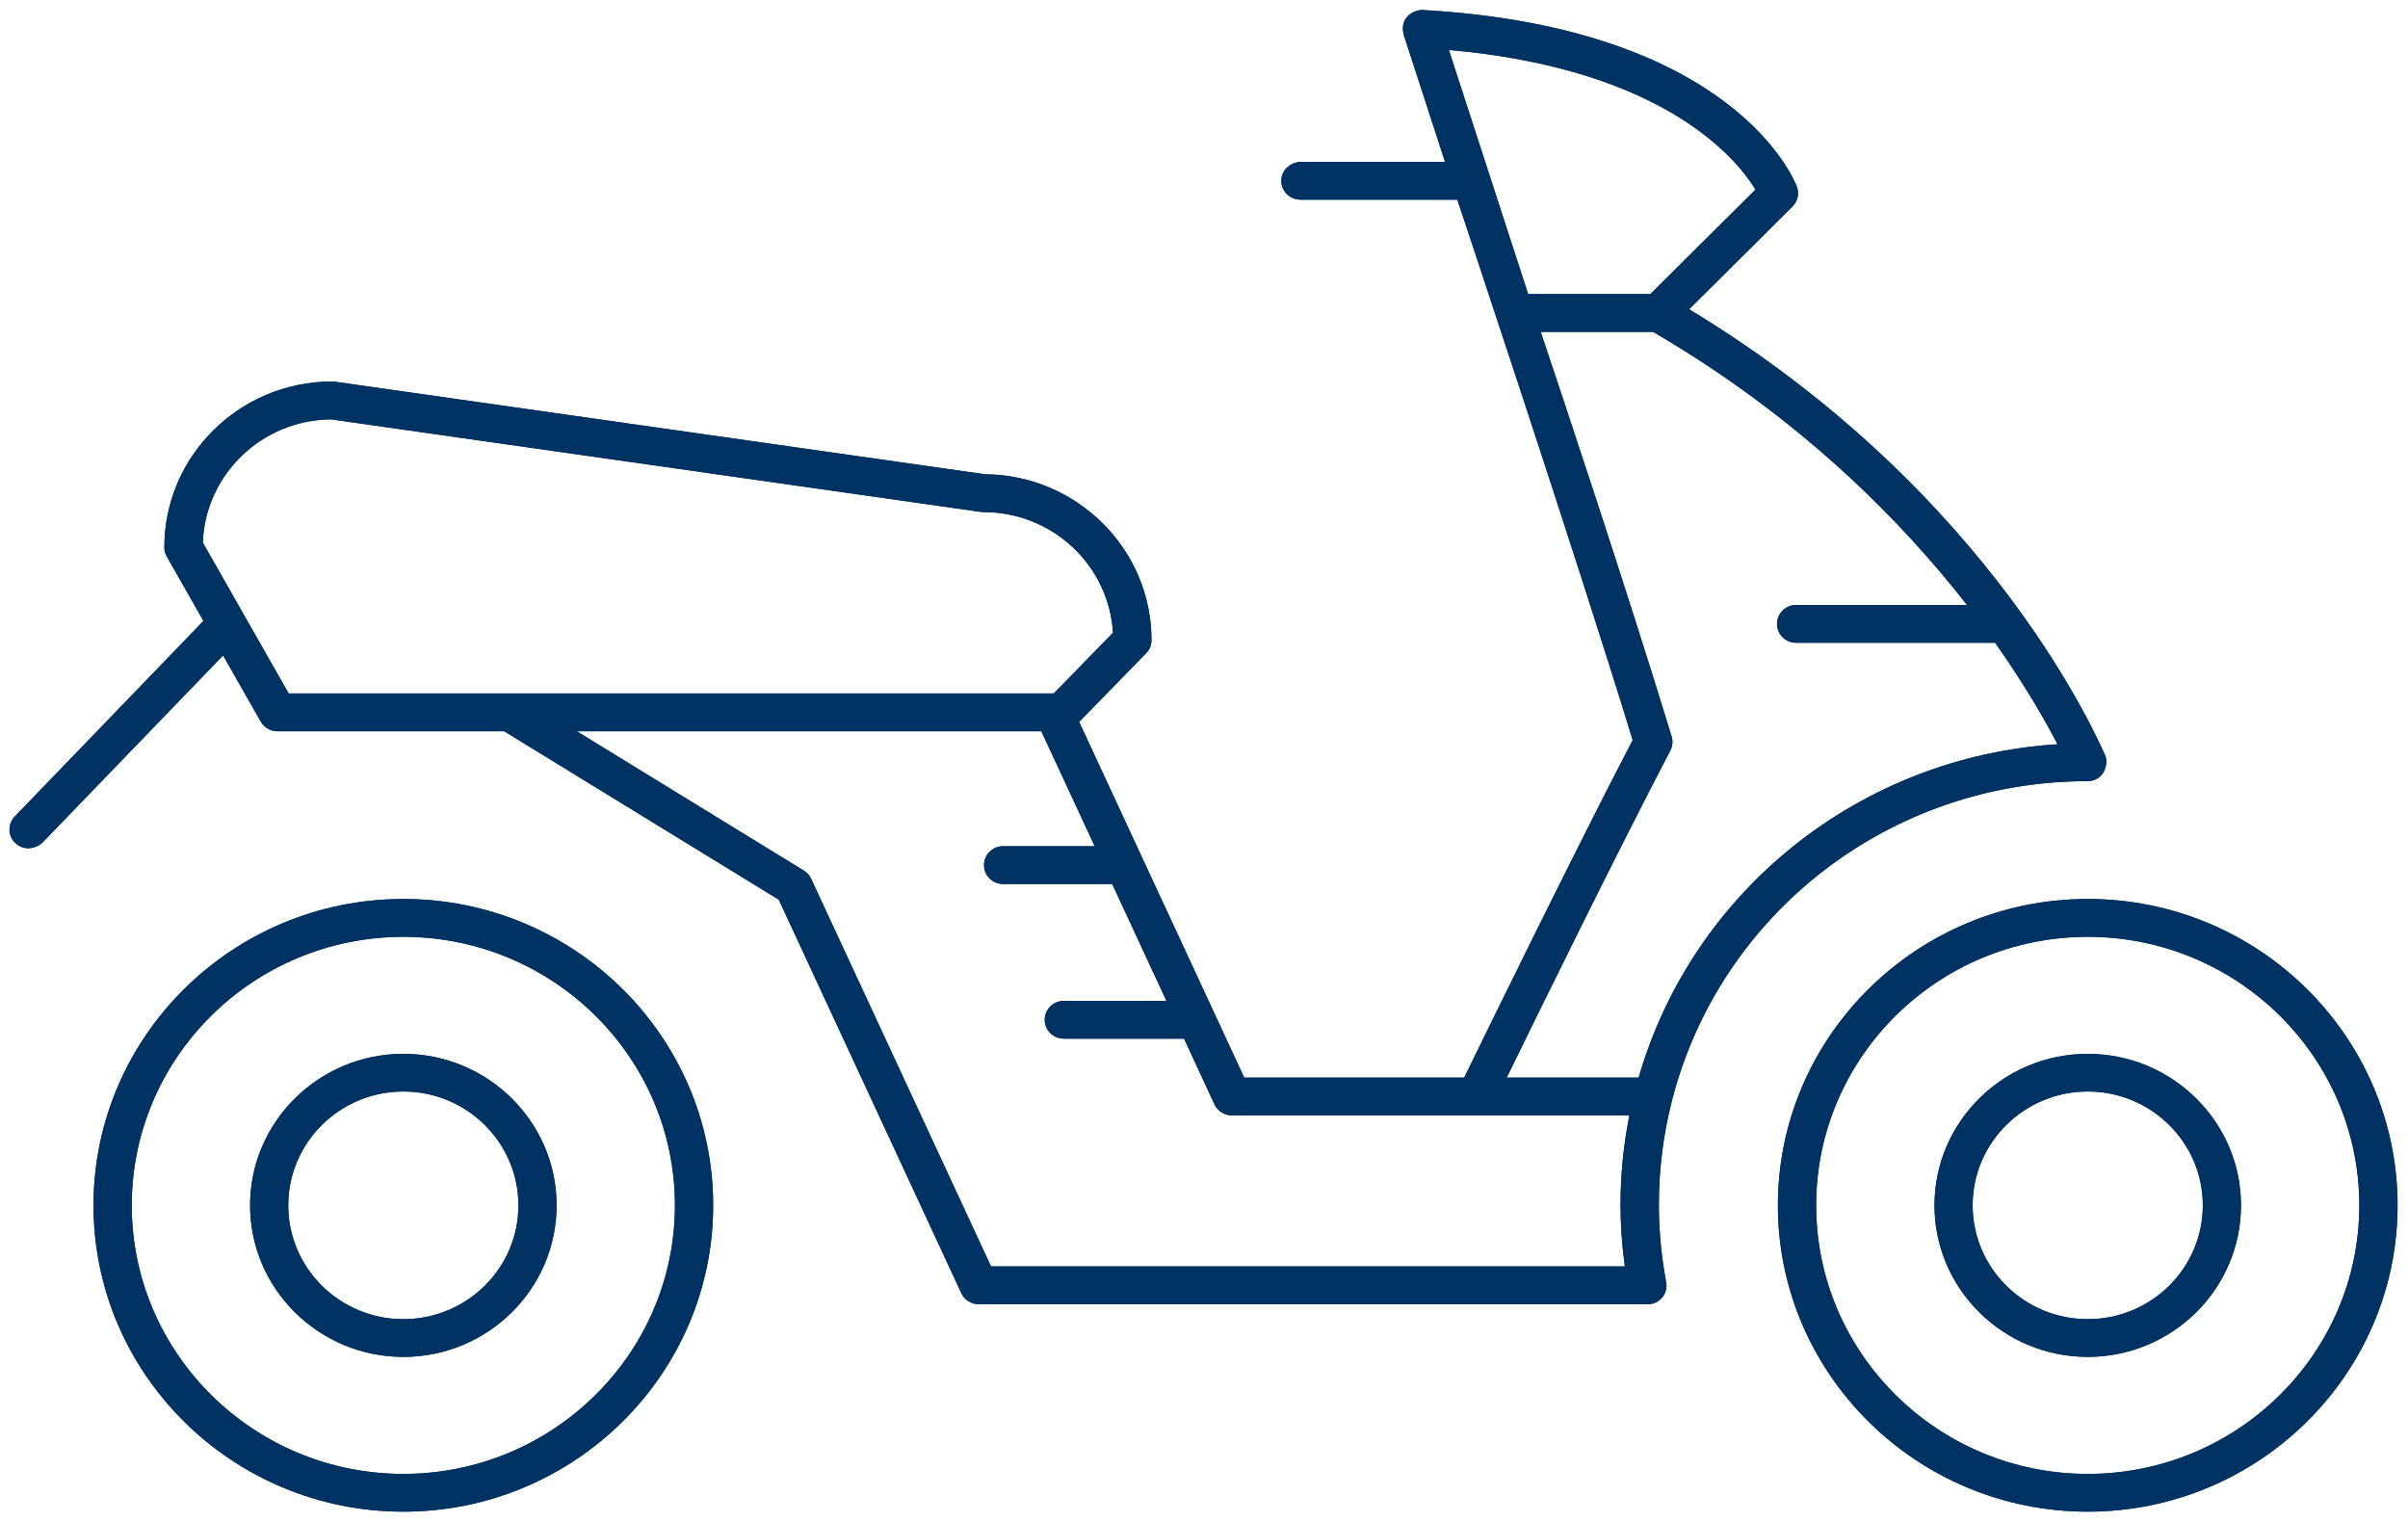 <?xml version="1.0" encoding="UTF-8" standalone="no"?>
<!-- Created with Inkscape (http://www.inkscape.org/) -->

<svg
   width="10mm"
   height="6.32mm"
   viewBox="0 0 10 6.32"
   version="1.1"
   id="svg1"
   xmlns="http://www.w3.org/2000/svg"
   xmlns:svg="http://www.w3.org/2000/svg">
  <defs
     id="defs1">
    <linearGradient
       id="swatch12">
      <stop
         style="stop-color:#000000;stop-opacity:1;"
         offset="0"
         id="stop12" />
    </linearGradient>
    <clipPath
       clipPathUnits="userSpaceOnUse"
       id="clipPath81">
      <path
         d="M 0,0 H 595.276 V 841.89 H 0 Z"
         transform="translate(-55.771,-798.379)"
         id="path81" />
    </clipPath>
    <clipPath
       clipPathUnits="userSpaceOnUse"
       id="clipPath63">
      <path
         d="M 0,0 H 595.276 V 841.89 H 0 Z"
         transform="translate(-61.863,-802.932)"
         id="path63" />
    </clipPath>
    <clipPath
       clipPathUnits="userSpaceOnUse"
       id="clipPath65">
      <path
         d="M 0,0 H 595.276 V 841.89 H 0 Z"
         transform="translate(-61.863,-802.932)"
         id="path65" />
    </clipPath>
    <clipPath
       clipPathUnits="userSpaceOnUse"
       id="clipPath67">
      <path
         d="M 0,0 H 595.276 V 841.89 H 0 Z"
         transform="translate(-61.863,-800.613)"
         id="path67" />
    </clipPath>
    <clipPath
       clipPathUnits="userSpaceOnUse"
       id="clipPath69">
      <path
         d="M 0,0 H 595.276 V 841.89 H 0 Z"
         transform="translate(-61.863,-800.613)"
         id="path69" />
    </clipPath>
    <clipPath
       clipPathUnits="userSpaceOnUse"
       id="clipPath71">
      <path
         d="M 0,0 H 595.276 V 841.89 H 0 Z"
         transform="translate(-41.715,-800.613)"
         id="path71" />
    </clipPath>
    <clipPath
       clipPathUnits="userSpaceOnUse"
       id="clipPath73">
      <path
         d="M 0,0 H 595.276 V 841.89 H 0 Z"
         transform="translate(-41.715,-800.613)"
         id="path73" />
    </clipPath>
    <clipPath
       clipPathUnits="userSpaceOnUse"
       id="clipPath75">
      <path
         d="M 0,0 H 595.276 V 841.89 H 0 Z"
         transform="translate(-41.715,-802.932)"
         id="path75" />
    </clipPath>
    <clipPath
       clipPathUnits="userSpaceOnUse"
       id="clipPath77">
      <path
         d="M 0,0 H 595.276 V 841.89 H 0 Z"
         transform="translate(-41.715,-802.932)"
         id="path77" />
    </clipPath>
    <clipPath
       clipPathUnits="userSpaceOnUse"
       id="clipPath79">
      <path
         d="M 0,0 H 595.276 V 841.89 H 0 Z"
         transform="translate(-55.771,-798.379)"
         id="path79" />
    </clipPath>
    <clipPath
       clipPathUnits="userSpaceOnUse"
       id="clipPath81-5">
      <path
         d="M 0,0 H 595.276 V 841.89 H 0 Z"
         transform="translate(-55.771,-798.379)"
         id="path81-7" />
    </clipPath>
    <clipPath
       clipPathUnits="userSpaceOnUse"
       id="clipPath113">
      <path
         d="M 0,0 H 595.276 V 841.89 H 0 Z"
         transform="translate(-42.994,-523.091)"
         id="path113" />
    </clipPath>
    <clipPath
       clipPathUnits="userSpaceOnUse"
       id="clipPath115">
      <path
         d="M 0,0 H 595.276 V 841.89 H 0 Z"
         transform="translate(-42.994,-523.091)"
         id="path115" />
    </clipPath>
    <clipPath
       clipPathUnits="userSpaceOnUse"
       id="clipPath117">
      <path
         d="M 0,0 H 595.276 V 841.89 H 0 Z"
         transform="translate(-42.994,-521.27)"
         id="path117" />
    </clipPath>
    <clipPath
       clipPathUnits="userSpaceOnUse"
       id="clipPath119">
      <path
         d="M 0,0 H 595.276 V 841.89 H 0 Z"
         transform="translate(-42.994,-521.27)"
         id="path119" />
    </clipPath>
    <clipPath
       clipPathUnits="userSpaceOnUse"
       id="clipPath121">
      <path
         d="M 0,0 H 595.276 V 841.89 H 0 Z"
         transform="translate(-62.823,-521.27)"
         id="path121" />
    </clipPath>
    <clipPath
       clipPathUnits="userSpaceOnUse"
       id="clipPath123">
      <path
         d="M 0,0 H 595.276 V 841.89 H 0 Z"
         transform="translate(-62.823,-521.27)"
         id="path123" />
    </clipPath>
    <clipPath
       clipPathUnits="userSpaceOnUse"
       id="clipPath125">
      <path
         d="M 0,0 H 595.276 V 841.89 H 0 Z"
         transform="translate(-62.823,-523.091)"
         id="path125" />
    </clipPath>
    <clipPath
       clipPathUnits="userSpaceOnUse"
       id="clipPath127">
      <path
         d="M 0,0 H 595.276 V 841.89 H 0 Z"
         transform="translate(-62.823,-523.091)"
         id="path127" />
    </clipPath>
    <clipPath
       clipPathUnits="userSpaceOnUse"
       id="clipPath129">
      <path
         d="M 0,0 H 595.276 V 841.89 H 0 Z"
         transform="translate(-57.928,-520.717)"
         id="path129" />
    </clipPath>
    <clipPath
       clipPathUnits="userSpaceOnUse"
       id="clipPath131">
      <path
         d="M 0,0 H 595.276 V 841.89 H 0 Z"
         transform="translate(-57.928,-520.717)"
         id="path131" />
    </clipPath>
  </defs>
  <g
     id="layer1"
     transform="translate(-194.469,-670.454)">
    <path
       id="path112"
       d="m 0,0 c -2.01,0 -3.645,-1.617 -3.645,-3.604 0,-1.986 1.635,-3.603 3.645,-3.603 2.01,0 3.645,1.617 3.645,3.603 C 3.645,-1.617 2.01,0 0,0 m 0,-6.763 c -1.762,0 -3.195,1.418 -3.195,3.159 0,1.742 1.433,3.159 3.195,3.159 1.762,0 3.195,-1.417 3.195,-3.159 0,-1.741 -1.433,-3.159 -3.195,-3.159"
       style="fill:#003264;fill-opacity:1;fill-rule:nonzero;stroke:none"
       transform="matrix(0.353,0,0,-0.353,196.144,674.187)"
       clip-path="url(#clipPath113)" />
    <path
       id="path114"
       d="m 0,0 c -2.01,0 -3.645,-1.617 -3.645,-3.604 0,-1.986 1.635,-3.603 3.645,-3.603 2.01,0 3.645,1.617 3.645,3.603 C 3.645,-1.617 2.01,0 0,0 Z m 0,-6.763 c -1.762,0 -3.195,1.418 -3.195,3.159 0,1.742 1.433,3.159 3.195,3.159 1.762,0 3.195,-1.417 3.195,-3.159 0,-1.741 -1.433,-3.159 -3.195,-3.159 z"
       style="fill:#003264;stroke:none;stroke-width:0.25;stroke-linecap:butt;stroke-linejoin:miter;stroke-miterlimit:10;stroke-dasharray:none;stroke-opacity:1;fill-opacity:1"
       transform="matrix(0.353,0,0,-0.353,196.144,674.187)"
       clip-path="url(#clipPath115)" />
    <path
       id="path116"
       d="m 0,0 c -0.994,0 -1.803,-0.8 -1.803,-1.782 0,-0.983 0.809,-1.783 1.803,-1.783 0.994,0 1.803,0.8 1.803,1.783 C 1.803,-0.8 0.994,0 0,0 m 0,-3.121 c -0.747,0 -1.354,0.6 -1.354,1.339 0,0.738 0.607,1.339 1.354,1.339 0.747,0 1.354,-0.601 1.354,-1.339 0,-0.739 -0.607,-1.339 -1.354,-1.339"
       style="fill:#003264;fill-opacity:1;fill-rule:nonzero;stroke:none"
       transform="matrix(0.353,0,0,-0.353,196.144,674.83)"
       clip-path="url(#clipPath117)" />
    <path
       id="path118"
       d="m 0,0 c -0.994,0 -1.803,-0.8 -1.803,-1.782 0,-0.983 0.809,-1.783 1.803,-1.783 0.994,0 1.803,0.8 1.803,1.783 C 1.803,-0.8 0.994,0 0,0 Z m 0,-3.121 c -0.747,0 -1.354,0.6 -1.354,1.339 0,0.738 0.607,1.339 1.354,1.339 0.747,0 1.354,-0.601 1.354,-1.339 0,-0.739 -0.607,-1.339 -1.354,-1.339 z"
       style="fill:#003264;stroke:none;stroke-width:0.25;stroke-linecap:butt;stroke-linejoin:miter;stroke-miterlimit:10;stroke-dasharray:none;stroke-opacity:1;fill-opacity:1"
       transform="matrix(0.353,0,0,-0.353,196.144,674.83)"
       clip-path="url(#clipPath119)" />
    <path
       id="path120"
       d="m 0,0 c -0.994,0 -1.803,-0.8 -1.803,-1.782 0,-0.983 0.809,-1.783 1.803,-1.783 0.994,0 1.803,0.8 1.803,1.783 C 1.803,-0.8 0.994,0 0,0 m 0,-3.121 c -0.747,0 -1.354,0.6 -1.354,1.339 0,0.738 0.607,1.339 1.354,1.339 0.747,0 1.354,-0.601 1.354,-1.339 0,-0.739 -0.607,-1.339 -1.354,-1.339"
       style="fill:#003264;fill-opacity:1;fill-rule:nonzero;stroke:none"
       transform="matrix(0.353,0,0,-0.353,203.139,674.83)"
       clip-path="url(#clipPath121)" />
    <path
       id="path122"
       d="m 0,0 c -0.994,0 -1.803,-0.8 -1.803,-1.782 0,-0.983 0.809,-1.783 1.803,-1.783 0.994,0 1.803,0.8 1.803,1.783 C 1.803,-0.8 0.994,0 0,0 Z m 0,-3.121 c -0.747,0 -1.354,0.6 -1.354,1.339 0,0.738 0.607,1.339 1.354,1.339 0.747,0 1.354,-0.601 1.354,-1.339 0,-0.739 -0.607,-1.339 -1.354,-1.339 z"
       style="fill:#003264;stroke:none;stroke-width:0.25;stroke-linecap:butt;stroke-linejoin:miter;stroke-miterlimit:10;stroke-dasharray:none;stroke-opacity:1;fill-opacity:1"
       transform="matrix(0.353,0,0,-0.353,203.139,674.83)"
       clip-path="url(#clipPath123)" />
    <path
       id="path124"
       d="m 0,0 c -2.01,0 -3.645,-1.617 -3.645,-3.604 0,-1.986 1.635,-3.603 3.645,-3.603 2.01,0 3.645,1.617 3.645,3.603 C 3.645,-1.617 2.01,0 0,0 m 0,-6.763 c -1.762,0 -3.195,1.418 -3.195,3.159 0,1.742 1.433,3.159 3.195,3.159 1.762,0 3.195,-1.417 3.195,-3.159 0,-1.741 -1.433,-3.159 -3.195,-3.159"
       style="fill:#003264;fill-opacity:1;fill-rule:nonzero;stroke:none"
       transform="matrix(0.353,0,0,-0.353,203.139,674.187)"
       clip-path="url(#clipPath125)" />
    <path
       id="path126"
       d="m 0,0 c -2.01,0 -3.645,-1.617 -3.645,-3.604 0,-1.986 1.635,-3.603 3.645,-3.603 2.01,0 3.645,1.617 3.645,3.603 C 3.645,-1.617 2.01,0 0,0 Z m 0,-6.763 c -1.762,0 -3.195,1.418 -3.195,3.159 0,1.742 1.433,3.159 3.195,3.159 1.762,0 3.195,-1.417 3.195,-3.159 0,-1.741 -1.433,-3.159 -3.195,-3.159 z"
       style="fill:#003264;stroke:none;stroke-width:0.25;stroke-linecap:butt;stroke-linejoin:miter;stroke-miterlimit:10;stroke-dasharray:none;stroke-opacity:1;fill-opacity:1"
       transform="matrix(0.353,0,0,-0.353,203.139,674.187)"
       clip-path="url(#clipPath127)" />
    <path
       id="path128"
       d="M 0,0 C 0.567,2.214 2.576,3.76 4.887,3.76 5.09,3.76 5.141,3.973 5.096,4.066 5.036,4.19 3.8,7.137 0.203,9.311 l 1.216,1.209 c 0.061,0.061 0.082,0.153 0.051,0.234 -0.028,0.076 -0.741,1.868 -4.398,2.077 -0.087,0.006 -0.288,-0.073 -0.224,-0.299 l 0.483,-1.487 h -1.688 c -0.118,0 -0.225,-0.084 -0.237,-0.2 C -4.607,10.712 -4.502,10.6 -4.37,10.6 h 1.846 c 0,0 1.404,-4.205 2.063,-6.357 -0.694,-1.332 -1.722,-3.437 -1.982,-3.97 h -2.588 l -1.942,4.184 0.788,0.808 c 0.039,0.04 0.063,0.093 0.063,0.149 0.003,1.073 -0.875,1.947 -1.957,1.956 l -7.65,1.089 c -0.01,0.001 -0.02,0.002 -0.031,0.002 -1.09,10e-4 -1.977,-0.876 -1.975,-1.954 0,-0.037 0.011,-0.073 0.029,-0.105 l 0.431,-0.757 -2.218,-2.299 c -0.083,-0.086 -0.086,-0.222 -0.003,-0.306 0.127,-0.127 0.283,-0.049 0.328,-0.002 l 2.124,2.201 0.443,-0.778 c 0.04,-0.07 0.115,-0.114 0.196,-0.114 h 2.668 l 3.23,-1.981 2.148,-4.629 c 0.037,-0.079 0.117,-0.13 0.205,-0.13 h 7.871 c 0.138,0 0.241,0.124 0.216,0.259 -0.057,0.304 -0.086,0.611 -0.086,0.912 0,0.41 0.051,0.82 0.152,1.218 C 0,-0.003 0,-0.001 0,0 M 0.984,10.719 -0.253,9.49 h -1.438 l -0.933,2.872 c 2.535,-0.225 3.389,-1.284 3.608,-1.643 m -1.003,-6.6 c 0.027,0.052 0.033,0.112 0.016,0.167 -0.546,1.784 -1.278,3.979 -1.54,4.759 h 1.322 C 1.503,8.04 2.696,6.828 3.472,5.833 h -2.01 c -0.124,0 -0.225,-0.1 -0.225,-0.223 0,-0.123 0.101,-0.222 0.225,-0.222 H 3.803 C 4.162,4.879 4.401,4.457 4.537,4.194 2.225,4.049 0.25,2.485 -0.391,0.273 h -1.552 c 0.365,0.748 1.297,2.648 1.924,3.846 m -17.264,2.448 c 0.03,0.799 0.693,1.441 1.507,1.449 l 7.648,-1.089 c 0.011,-10e-4 0.021,-0.002 0.032,-0.002 0.811,0 1.475,-0.629 1.521,-1.419 L -7.271,4.792 h -9.002 z m 16.73,-8.515 H -8.01 l -2.116,4.56 c -0.018,0.04 -0.048,0.073 -0.086,0.096 l -2.671,1.639 h 5.465 L -6.79,2.995 h -1.077 c -0.125,0 -0.225,-0.1 -0.225,-0.223 0,-0.123 0.1,-0.222 0.225,-0.222 h 1.283 l 0.638,-1.375 h -1.207 c -0.125,0 -0.225,-0.099 -0.225,-0.222 0,-0.123 0.1,-0.222 0.225,-0.222 h 1.414 l 0.358,-0.773 c 0.037,-0.079 0.117,-0.13 0.205,-0.13 H -0.5 c -0.069,-0.346 -0.104,-0.698 -0.104,-1.05 0,-0.24 0.017,-0.483 0.051,-0.726"
       style="fill:#003264;fill-opacity:1;fill-rule:nonzero;stroke:none"
       transform="matrix(0.353,0,0,-0.353,201.412,675.025)"
       clip-path="url(#clipPath129)" />
    <path
       id="path130"
       d="M 0,0 C 0.567,2.214 2.576,3.76 4.887,3.76 5.09,3.76 5.141,3.973 5.096,4.066 5.036,4.19 3.8,7.137 0.203,9.311 l 1.216,1.209 c 0.061,0.061 0.082,0.153 0.051,0.234 -0.028,0.076 -0.741,1.868 -4.398,2.077 -0.087,0.006 -0.288,-0.073 -0.224,-0.299 l 0.483,-1.487 h -1.688 c -0.118,0 -0.225,-0.084 -0.237,-0.2 C -4.607,10.712 -4.502,10.6 -4.37,10.6 h 1.846 c 0,0 1.404,-4.205 2.063,-6.357 -0.694,-1.332 -1.722,-3.437 -1.982,-3.97 h -2.588 l -1.942,4.184 0.788,0.808 c 0.039,0.04 0.063,0.093 0.063,0.149 0.003,1.073 -0.875,1.947 -1.957,1.956 l -7.65,1.089 c -0.01,0.001 -0.02,0.002 -0.031,0.002 -1.09,10e-4 -1.977,-0.876 -1.975,-1.954 0,-0.037 0.011,-0.073 0.029,-0.105 l 0.431,-0.757 -2.218,-2.299 c -0.083,-0.086 -0.086,-0.222 -0.003,-0.306 0.127,-0.127 0.283,-0.049 0.328,-0.002 l 2.124,2.201 0.443,-0.778 c 0.04,-0.07 0.115,-0.114 0.196,-0.114 h 2.668 l 3.23,-1.981 2.148,-4.629 c 0.037,-0.079 0.117,-0.13 0.205,-0.13 h 7.871 c 0.138,0 0.241,0.124 0.216,0.259 -0.057,0.304 -0.086,0.611 -0.086,0.912 0,0.41 0.051,0.82 0.152,1.218 C 0,-0.003 0,-0.001 0,0 Z M 0.984,10.719 -0.253,9.49 h -1.438 l -0.933,2.872 c 2.535,-0.225 3.389,-1.284 3.608,-1.643 z m -1.003,-6.6 c 0.027,0.052 0.033,0.112 0.016,0.167 -0.546,1.784 -1.278,3.979 -1.54,4.759 h 1.322 C 1.503,8.04 2.696,6.828 3.472,5.833 h -2.01 c -0.124,0 -0.225,-0.1 -0.225,-0.223 0,-0.123 0.101,-0.222 0.225,-0.222 H 3.803 C 4.162,4.879 4.401,4.457 4.537,4.194 2.225,4.049 0.25,2.485 -0.391,0.273 h -1.552 c 0.365,0.748 1.297,2.648 1.924,3.846 z m -17.264,2.448 c 0.03,0.799 0.693,1.441 1.507,1.449 l 7.648,-1.089 c 0.011,-10e-4 0.021,-0.002 0.032,-0.002 0.811,0 1.475,-0.629 1.521,-1.419 L -7.271,4.792 h -9.002 z m 16.73,-8.515 H -8.01 l -2.116,4.56 c -0.018,0.04 -0.048,0.073 -0.086,0.096 l -2.671,1.639 h 5.465 L -6.79,2.995 h -1.077 c -0.125,0 -0.225,-0.1 -0.225,-0.223 0,-0.123 0.1,-0.222 0.225,-0.222 h 1.283 l 0.638,-1.375 h -1.207 c -0.125,0 -0.225,-0.099 -0.225,-0.222 0,-0.123 0.1,-0.222 0.225,-0.222 h 1.414 l 0.358,-0.773 c 0.037,-0.079 0.117,-0.13 0.205,-0.13 H -0.5 c -0.069,-0.346 -0.104,-0.698 -0.104,-1.05 0,-0.24 0.017,-0.483 0.051,-0.726 z"
       style="fill:#003264;stroke:none;stroke-width:0.25;stroke-linecap:butt;stroke-linejoin:miter;stroke-miterlimit:10;stroke-dasharray:none;stroke-opacity:1;fill-opacity:1"
       transform="matrix(0.353,0,0,-0.353,201.412,675.025)"
       clip-path="url(#clipPath131)" />
  </g>
</svg>
